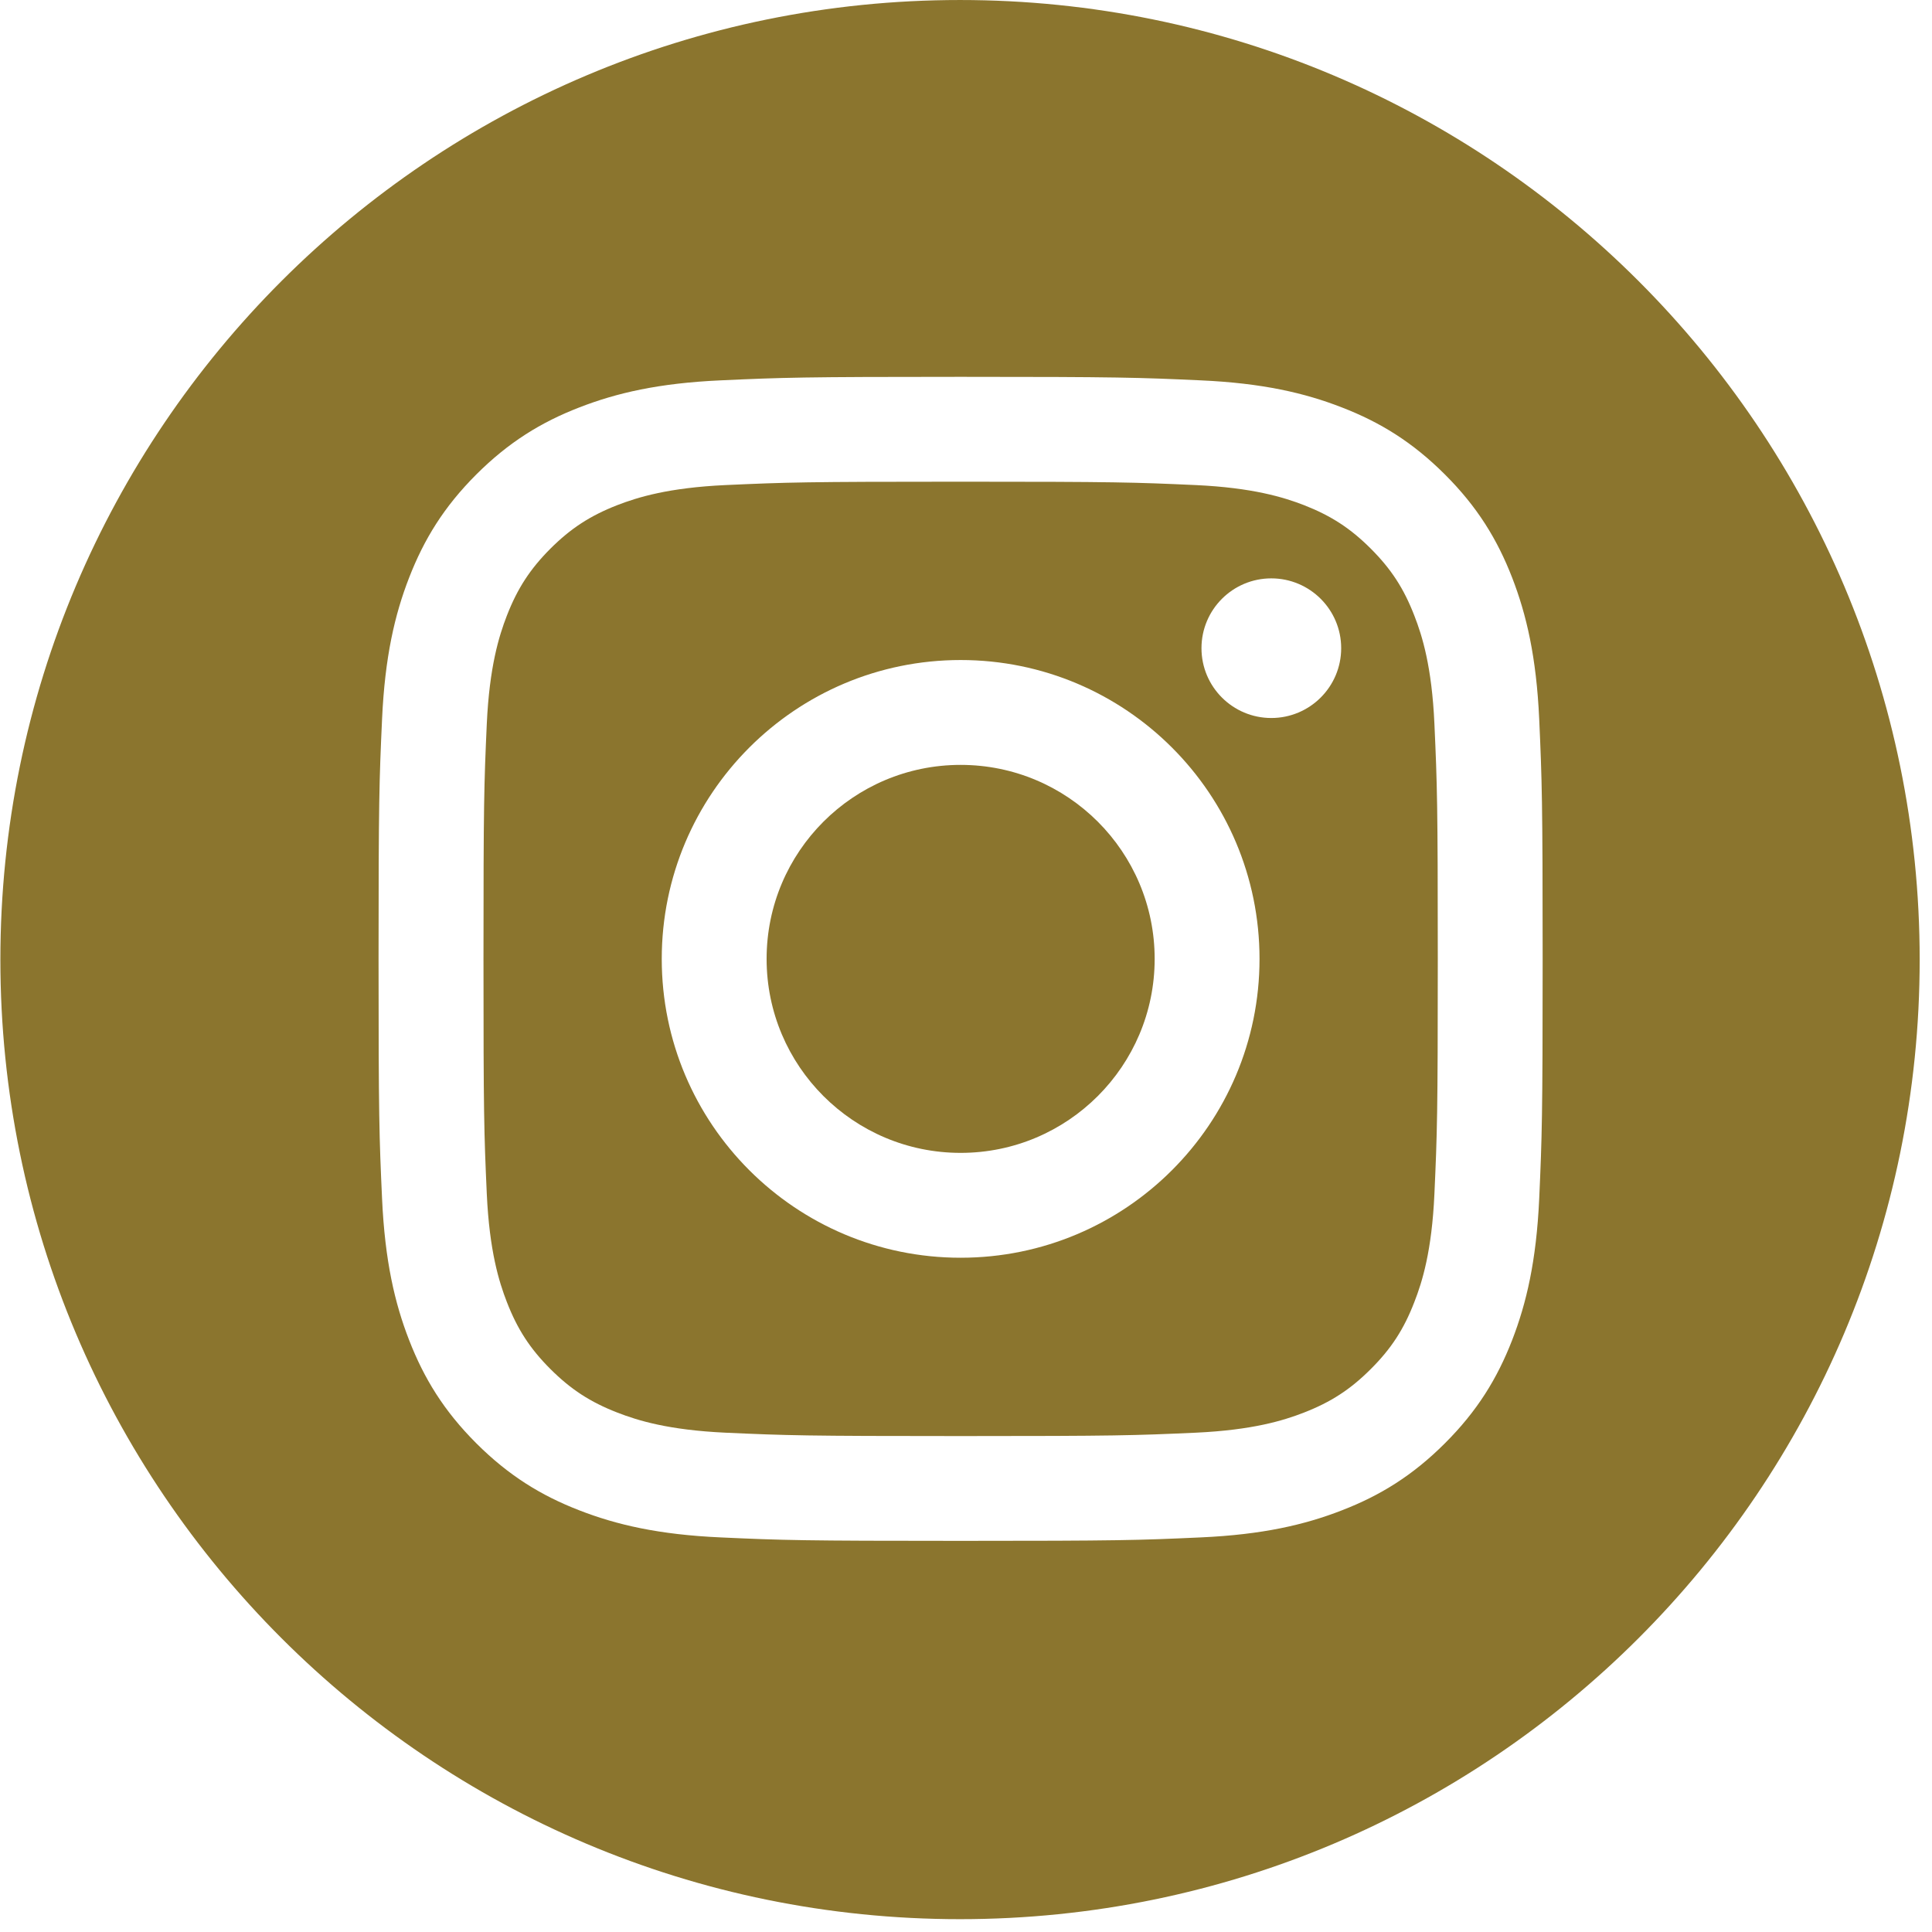 <?xml version="1.0" encoding="UTF-8" standalone="no"?>
<!DOCTYPE svg PUBLIC "-//W3C//DTD SVG 1.1//EN" "http://www.w3.org/Graphics/SVG/1.1/DTD/svg11.dtd">
<svg width="100%" height="100%" viewBox="0 0 119 119" version="1.1" xmlns="http://www.w3.org/2000/svg" xmlns:xlink="http://www.w3.org/1999/xlink" xml:space="preserve" xmlns:serif="http://www.serif.com/" style="fill-rule:evenodd;clip-rule:evenodd;stroke-linejoin:round;stroke-miterlimit:2;">
    <g transform="matrix(4.167,0,0,4.167,-294.917,-2.633)">
        <path d="M89.566,11.245C88.996,11.245 88.534,10.783 88.534,10.213C88.534,9.643 88.996,9.181 89.566,9.181C90.136,9.181 90.599,9.643 90.599,10.213C90.599,10.783 90.136,11.245 89.566,11.245ZM84.974,19.223C82.534,19.223 80.556,17.245 80.556,14.806C80.556,12.366 82.534,10.388 84.974,10.388C87.414,10.388 89.392,12.366 89.392,14.806C89.392,17.245 87.414,19.223 84.974,19.223ZM91.68,9.731C91.525,9.33 91.338,9.043 91.037,8.742C90.736,8.441 90.449,8.255 90.048,8.098C89.745,7.981 89.289,7.841 88.45,7.802C87.543,7.761 87.271,7.752 84.974,7.752C82.677,7.752 82.405,7.761 81.497,7.802C80.658,7.841 80.203,7.981 79.9,8.098C79.498,8.255 79.212,8.441 78.91,8.742C78.61,9.043 78.423,9.33 78.267,9.731C78.149,10.035 78.009,10.49 77.97,11.329C77.929,12.236 77.921,12.508 77.921,14.806C77.921,17.103 77.929,17.374 77.97,18.282C78.009,19.12 78.149,19.576 78.267,19.879C78.423,20.281 78.61,20.568 78.91,20.868C79.212,21.169 79.498,21.356 79.9,21.512C80.203,21.63 80.658,21.77 81.497,21.809C82.405,21.85 82.677,21.859 84.974,21.859C87.271,21.859 87.543,21.85 88.45,21.809C89.289,21.77 89.745,21.63 90.048,21.512C90.449,21.356 90.736,21.169 91.037,20.868C91.338,20.568 91.525,20.281 91.68,19.879C91.799,19.576 91.939,19.12 91.977,18.282C92.018,17.374 92.027,17.103 92.027,14.806C92.027,12.508 92.018,12.236 91.977,11.329C91.939,10.49 91.799,10.035 91.68,9.731Z" style="fill:rgb(139,117,46);fill-rule:nonzero;"/>
    </g>
    <g transform="matrix(4.167,0,0,4.167,-294.917,-2.633)">
        <path d="M93.526,18.353C93.484,19.268 93.338,19.894 93.126,20.441C92.906,21.007 92.612,21.487 92.133,21.965C91.655,22.443 91.175,22.738 90.609,22.957C90.062,23.17 89.437,23.316 88.521,23.357C87.603,23.399 87.31,23.408 84.974,23.408C82.637,23.408 82.344,23.399 81.427,23.357C80.511,23.316 79.886,23.17 79.338,22.957C78.772,22.738 78.293,22.443 77.814,21.965C77.336,21.487 77.042,21.007 76.822,20.441C76.609,19.894 76.464,19.268 76.422,18.353C76.38,17.435 76.37,17.142 76.37,14.806C76.37,12.469 76.38,12.176 76.422,11.258C76.464,10.343 76.609,9.717 76.822,9.17C77.042,8.604 77.336,8.124 77.814,7.646C78.293,7.168 78.772,6.873 79.338,6.654C79.886,6.441 80.511,6.295 81.427,6.254C82.344,6.212 82.637,6.202 84.974,6.202C87.31,6.202 87.603,6.212 88.521,6.254C89.437,6.295 90.062,6.441 90.609,6.654C91.175,6.873 91.655,7.168 92.133,7.646C92.612,8.124 92.906,8.604 93.126,9.17C93.338,9.717 93.484,10.343 93.526,11.258C93.567,12.176 93.577,12.469 93.577,14.806C93.577,17.142 93.567,17.435 93.526,18.353ZM84.965,0.632C77.131,0.632 70.78,6.983 70.78,14.817C70.78,22.65 77.131,29 84.965,29C92.799,29 99.15,22.65 99.15,14.817C99.15,6.983 92.799,0.632 84.965,0.632Z" style="fill:rgb(139,117,46);fill-rule:nonzero;"/>
    </g>
    <g transform="matrix(4.167,0,0,4.167,-294.917,-2.633)">
        <path d="M84.974,11.938C83.39,11.938 82.106,13.221 82.106,14.806C82.106,16.389 83.39,17.673 84.974,17.673C86.557,17.673 87.842,16.389 87.842,14.806C87.842,13.221 86.557,11.938 84.974,11.938Z" style="fill:rgb(139,117,46);fill-rule:nonzero;"/>
    </g>
</svg>

